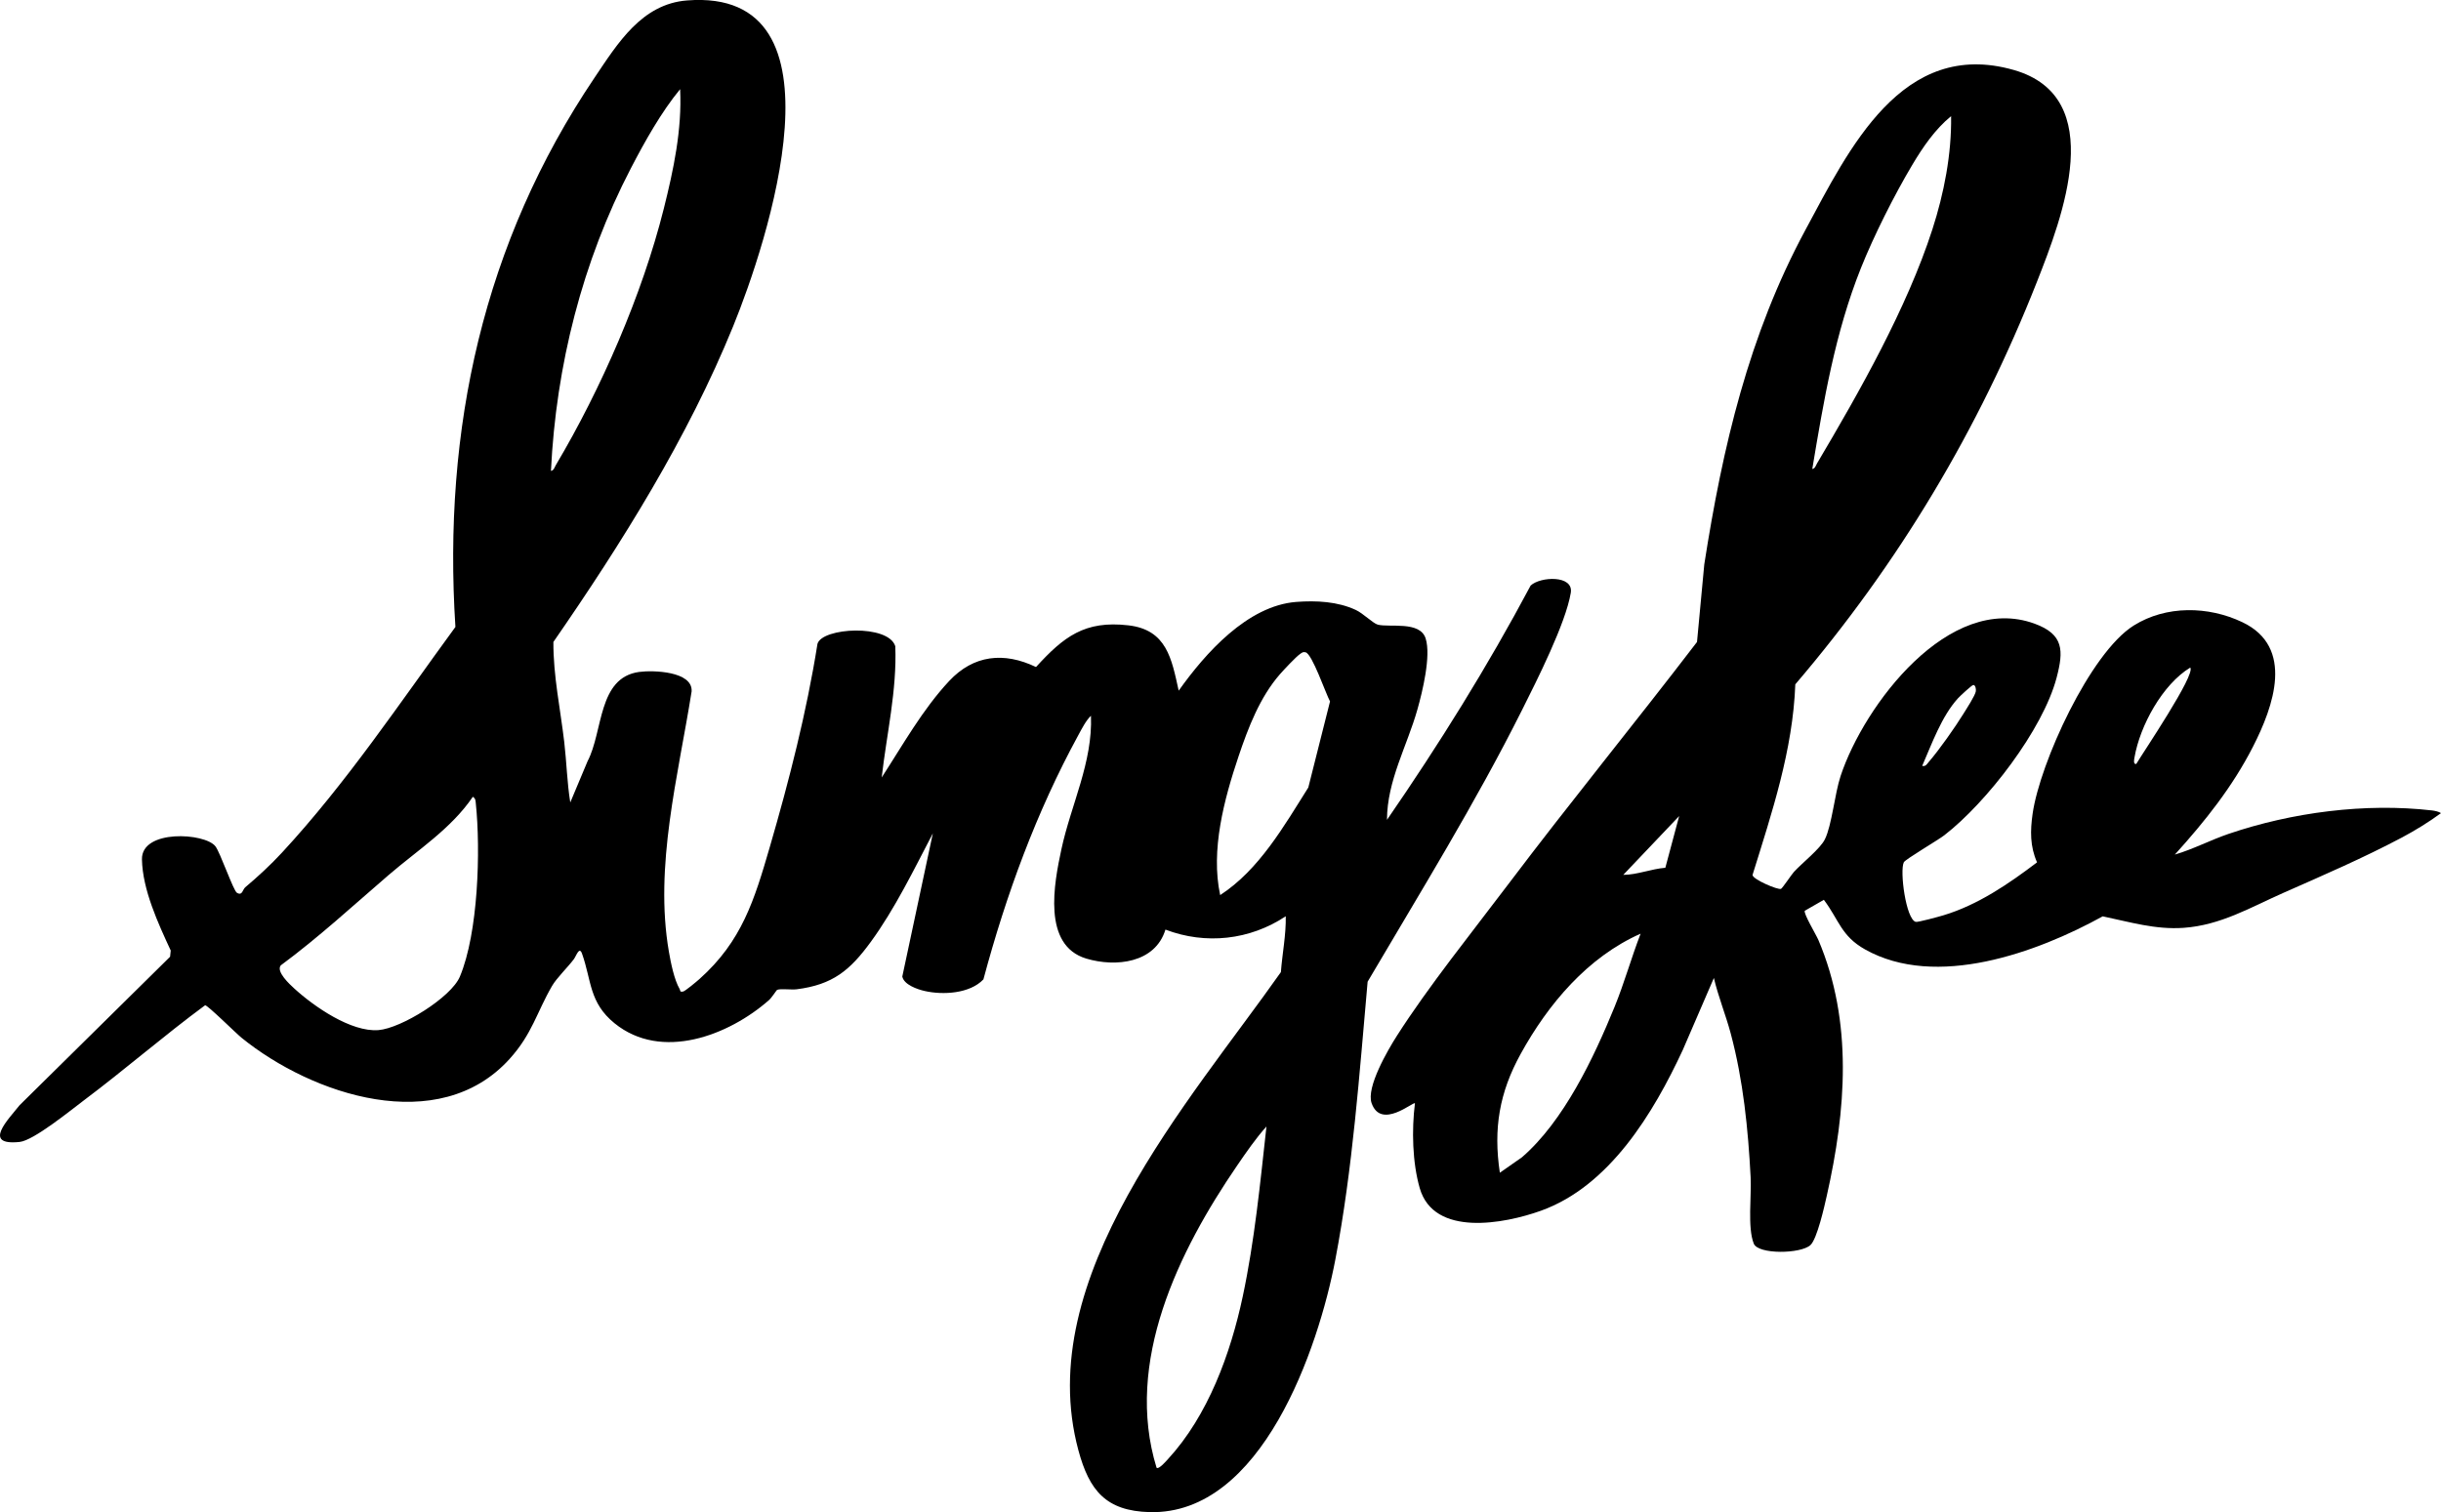 <?xml version="1.0" encoding="UTF-8"?>
<svg xmlns="http://www.w3.org/2000/svg" id="Calque_1" data-name="Calque 1" viewBox="0 0 1265.66 784.31">
  <path d="M295.67,416.23l9.01-21.47c8.11-15.44,5.23-43.34,26.74-46.26,7.24-.98,27.81-.36,27.19,10.08-6.93,43.7-19.46,90.67-11.79,135.01.97,5.61,2.75,14.6,5.59,19.39.49.82-.15,1.61,1.75,1.29,1.09-.18,7.19-5.31,8.53-6.51,21.99-19.61,28.45-40.95,36.47-68.53,10.03-34.51,19.07-69.79,24.7-105.3,2.41-8.48,36.78-10.33,40.35,1.25.9,22.79-4.48,45.52-7.05,68.06,10.97-16.89,21.15-35.21,34.98-50.03,12.65-13.54,28.42-15.23,45.03-7.25,14.35-15.72,25.24-24.25,47.88-21.63,19.92,2.3,22.45,17.35,26.1,33.89,13.73-19.33,35.64-44.09,60.97-46.03,10.34-.79,21.43-.24,30.89,4.18,3.87,1.81,8.93,6.97,11.39,7.61,6.03,1.58,21.91-2.08,24.81,7.19,2.84,9.07-1.65,27.49-4.29,36.82-5.4,19.1-15.71,36.86-15.77,57.23,26.95-39.12,52.17-79.54,74.48-121.52,5.05-4.74,22.36-5.53,20.82,3.77-2.63,15.86-17.67,45.6-25.27,60.77-24.15,48.25-52.75,94.46-80.07,140.93-4.29,48.05-7.69,96.72-16.76,144.24-8.73,45.73-38.09,132.34-96.23,130.86-22.78-.58-31.36-11.32-36.96-32.03-24.25-89.62,57.5-180.6,104.98-248.05.72-9.67,2.72-19.27,2.52-28.97-18.59,12.36-41.49,14.88-62.38,6.92-5.29,17.39-25.81,19.6-41.06,15.03-22.9-6.88-16.7-38.97-12.87-56.76,4.97-23.08,16.28-45.08,15.31-69.18-2.62,2.5-4.75,6.75-6.51,9.98-21.79,39.94-37.48,82.79-49.25,126.75-7.02,7.4-20.94,8.2-30.48,6.02-3.73-.85-10.72-3.23-11.58-7.49l15.84-74.26c-9.77,18.69-19.71,39.21-32.2,56.31-10.76,14.74-19.7,22.19-38.44,24.56-2.59.33-8.82-.45-10.17.34-.29.17-2.66,3.95-4.19,5.3-20.81,18.3-55.67,31.75-80.02,12-13.29-10.78-11.92-22.24-16.88-36.13-1.43-4-2.92,1.13-4.29,2.94-3.17,4.19-8.9,9.76-11.23,13.77-7.95,13.67-10.3,24.94-22.07,37.93-36.76,40.58-102.31,18.71-138.99-11.04-2.85-2.31-17.59-16.94-18.85-16.83-21.4,15.78-41.51,33.31-62.78,49.26-6.79,5.09-26.08,20.88-33.38,21.63-19.73,2.05-5.7-11.84-.03-19.05l78.03-77.01.33-3.23c-6.52-14.07-14.6-31.49-14.92-47.25s32.71-13.81,38.11-6.77c2.52,3.29,9.28,22.97,11.12,24.08,2.87,1.73,2.94-1.66,4.31-2.82,6.63-5.61,13.11-11.56,19.05-17.99,33.42-36.11,60.95-77.44,89.94-117.06-6.61-102.72,14.48-199.27,72.13-284.87,12.05-17.9,24.48-38.22,47.93-40.07,85.94-6.81,41.23,126.54,23.96,168.96-23.55,57.84-57.82,112.6-93.22,163.77-.09,17.46,3.61,34.64,5.63,51.89,1.22,10.42,1.45,21.01,3.13,31.37ZM285.67,244.24c1.5-.23,1.87-1.89,2.51-2.98,23.48-39.56,44.79-88.35,55.99-133.01,5.07-20.23,9.5-41.02,8.48-62.01-9.84,11.97-18.29,27.09-25.51,40.98-25.2,48.46-38.81,102.36-41.47,157.02ZM632.67,464.24c20.24-13.18,33.05-35.76,45.69-55.8l11.26-44.65c-2.26-4.12-9.19-24.56-12.65-25.46-1.39-.36-1.86.17-2.86.85-2.1,1.41-8.5,8.26-10.48,10.53-10.37,11.88-16.44,27.7-21.44,42.56-7.48,22.25-14.56,48.66-9.53,71.96ZM245.16,413.26c-11.23,16.55-28.54,27.59-43.52,40.46-18.49,15.9-36.41,32.46-56.07,46.98-2.52,3.25,4.62,9.81,7.08,12.05,10.2,9.32,29.4,22.63,43.56,21.52,11.78-.92,37.72-16.95,42.24-27.75,9.54-22.74,10.8-65.4,8.26-89.84-.16-1.52-.1-2.48-1.55-3.43ZM599.67,761.24c1.16,1.07,5.08-3.56,5.97-4.52,20.75-22.57,32.42-54.69,38.72-84.28,6.14-28.83,9.07-58.92,12.3-88.19-5.6,6.26-10.47,13.35-15.21,20.28-30.38,44.39-58.59,101.93-41.77,156.72Z"></path>
  <path d="M923.45,461.01c.74-.33,5.47-7.44,6.69-8.78,4.15-4.55,13.67-12.02,16.07-16.93,3.64-7.43,5.06-23.5,8.15-32.85,12.15-36.69,56.19-95.17,100.56-78.99,15.2,5.54,15.11,14.02,11.44,27.99-7.08,26.96-36.22,64.74-58.24,81.76-3.25,2.52-20.25,12.48-20.99,14.01-2.19,4.5,1.08,29.46,6.16,30.91,1.07.31,12.2-2.75,14.35-3.4,17.82-5.34,33.9-16.33,48.57-27.47-3.68-8.34-3.56-16.4-2.29-25.26,3.75-26.22,29.79-83.39,52.43-97.57,16.8-10.52,38.67-10.14,56.33-1.72,27.18,12.94,16.16,43.69,5.5,64.55s-24.79,38.59-40.52,55.97c9.54-2.8,18.37-7.5,27.78-10.71,32.87-11.2,71-16.19,105.61-12.18,1.29.15,3.57.62,4.61,1.39-6.25,4.61-13.47,9.05-20.32,12.68-19.93,10.56-40.76,19.56-61.35,28.65-17.03,7.52-32.56,16.83-51.83,18.17-14.61,1.01-27.85-3.04-41.9-5.97-34.1,18.81-86.4,37.88-123.26,17.14-12.37-6.96-13.42-15.19-21.32-25.71l-9.88,5.67c-.86,1.26,5.93,12.54,7.05,15.19,18.06,42.52,14.28,88.56,4.33,132.69-1.23,5.47-5.01,22.36-8.47,25.53-5.04,4.62-27.13,4.93-29.38-.77-3.32-8.39-1.12-24.78-1.62-34.32-1.3-25.07-3.82-50.33-10.33-74.67-2.59-9.67-6.43-19.02-8.73-28.78l-16.13,37.35c-15.18,32.65-37.96,70.62-73.61,83.39-18.94,6.78-55.44,13.72-62.77-11.73-3.85-13.38-4.2-30.32-2.49-44.02-.85-1.01-17.56,13.83-22.47-.06-2.9-8.2,8.39-27.53,13.06-34.86,16.32-25.6,39.43-54.34,58.02-78.98,31.91-42.27,65.46-83.29,97.64-125.36l3.77-40.23c9.53-61.03,23.04-118.93,52.47-173.53,22.51-41.76,50.01-99.45,107.97-82.92,49.23,14.03,25.3,76.24,12.03,109.92-30.29,76.86-71.69,145.94-125.27,208.73-1.28,34.22-12.14,66.54-22.18,98.86.05,2.28,13.21,7.91,14.77,7.21ZM939.67,243.24c1.49-.23,1.87-1.89,2.51-2.98,21.9-36.97,46.56-80.45,59.75-121.25,6.05-18.71,10.01-39.06,9.72-58.77-8.36,6.85-14.65,16.07-20.16,25.33-9.25,15.52-19.89,36.68-26.58,53.42-13.45,33.68-19.27,68.61-25.24,104.25ZM1107.65,396.23c3.64-6.1,30.94-46.46,28-49.99-14.41,8.75-26.07,30.14-28.91,46.58-.17,1-.79,3.68.91,3.41ZM996.66,397.23c1.88.4,2.42-.92,3.42-2.07,5.23-5.99,13.74-18.1,17.99-25,1.49-2.42,6.07-9.42,6.4-11.62.19-1.28-.25-3.29-1.31-3.27-.74.01-6.94,5.78-8.01,6.97-8.46,9.34-13.5,23.57-18.49,35ZM863.48,450.07l7.17-26.82-28.99,30.5c7.06,0,14.52-3.1,21.82-3.68ZM850.66,484.25c-27.44,12.16-47.89,36.41-62.17,62.32-11.06,20.07-14.25,38.75-10.82,61.67l11.47-8.02c21.7-18.78,37.22-51.58,48.01-77.99,5.06-12.4,8.68-25.49,13.51-37.98Z"></path>
</svg>
